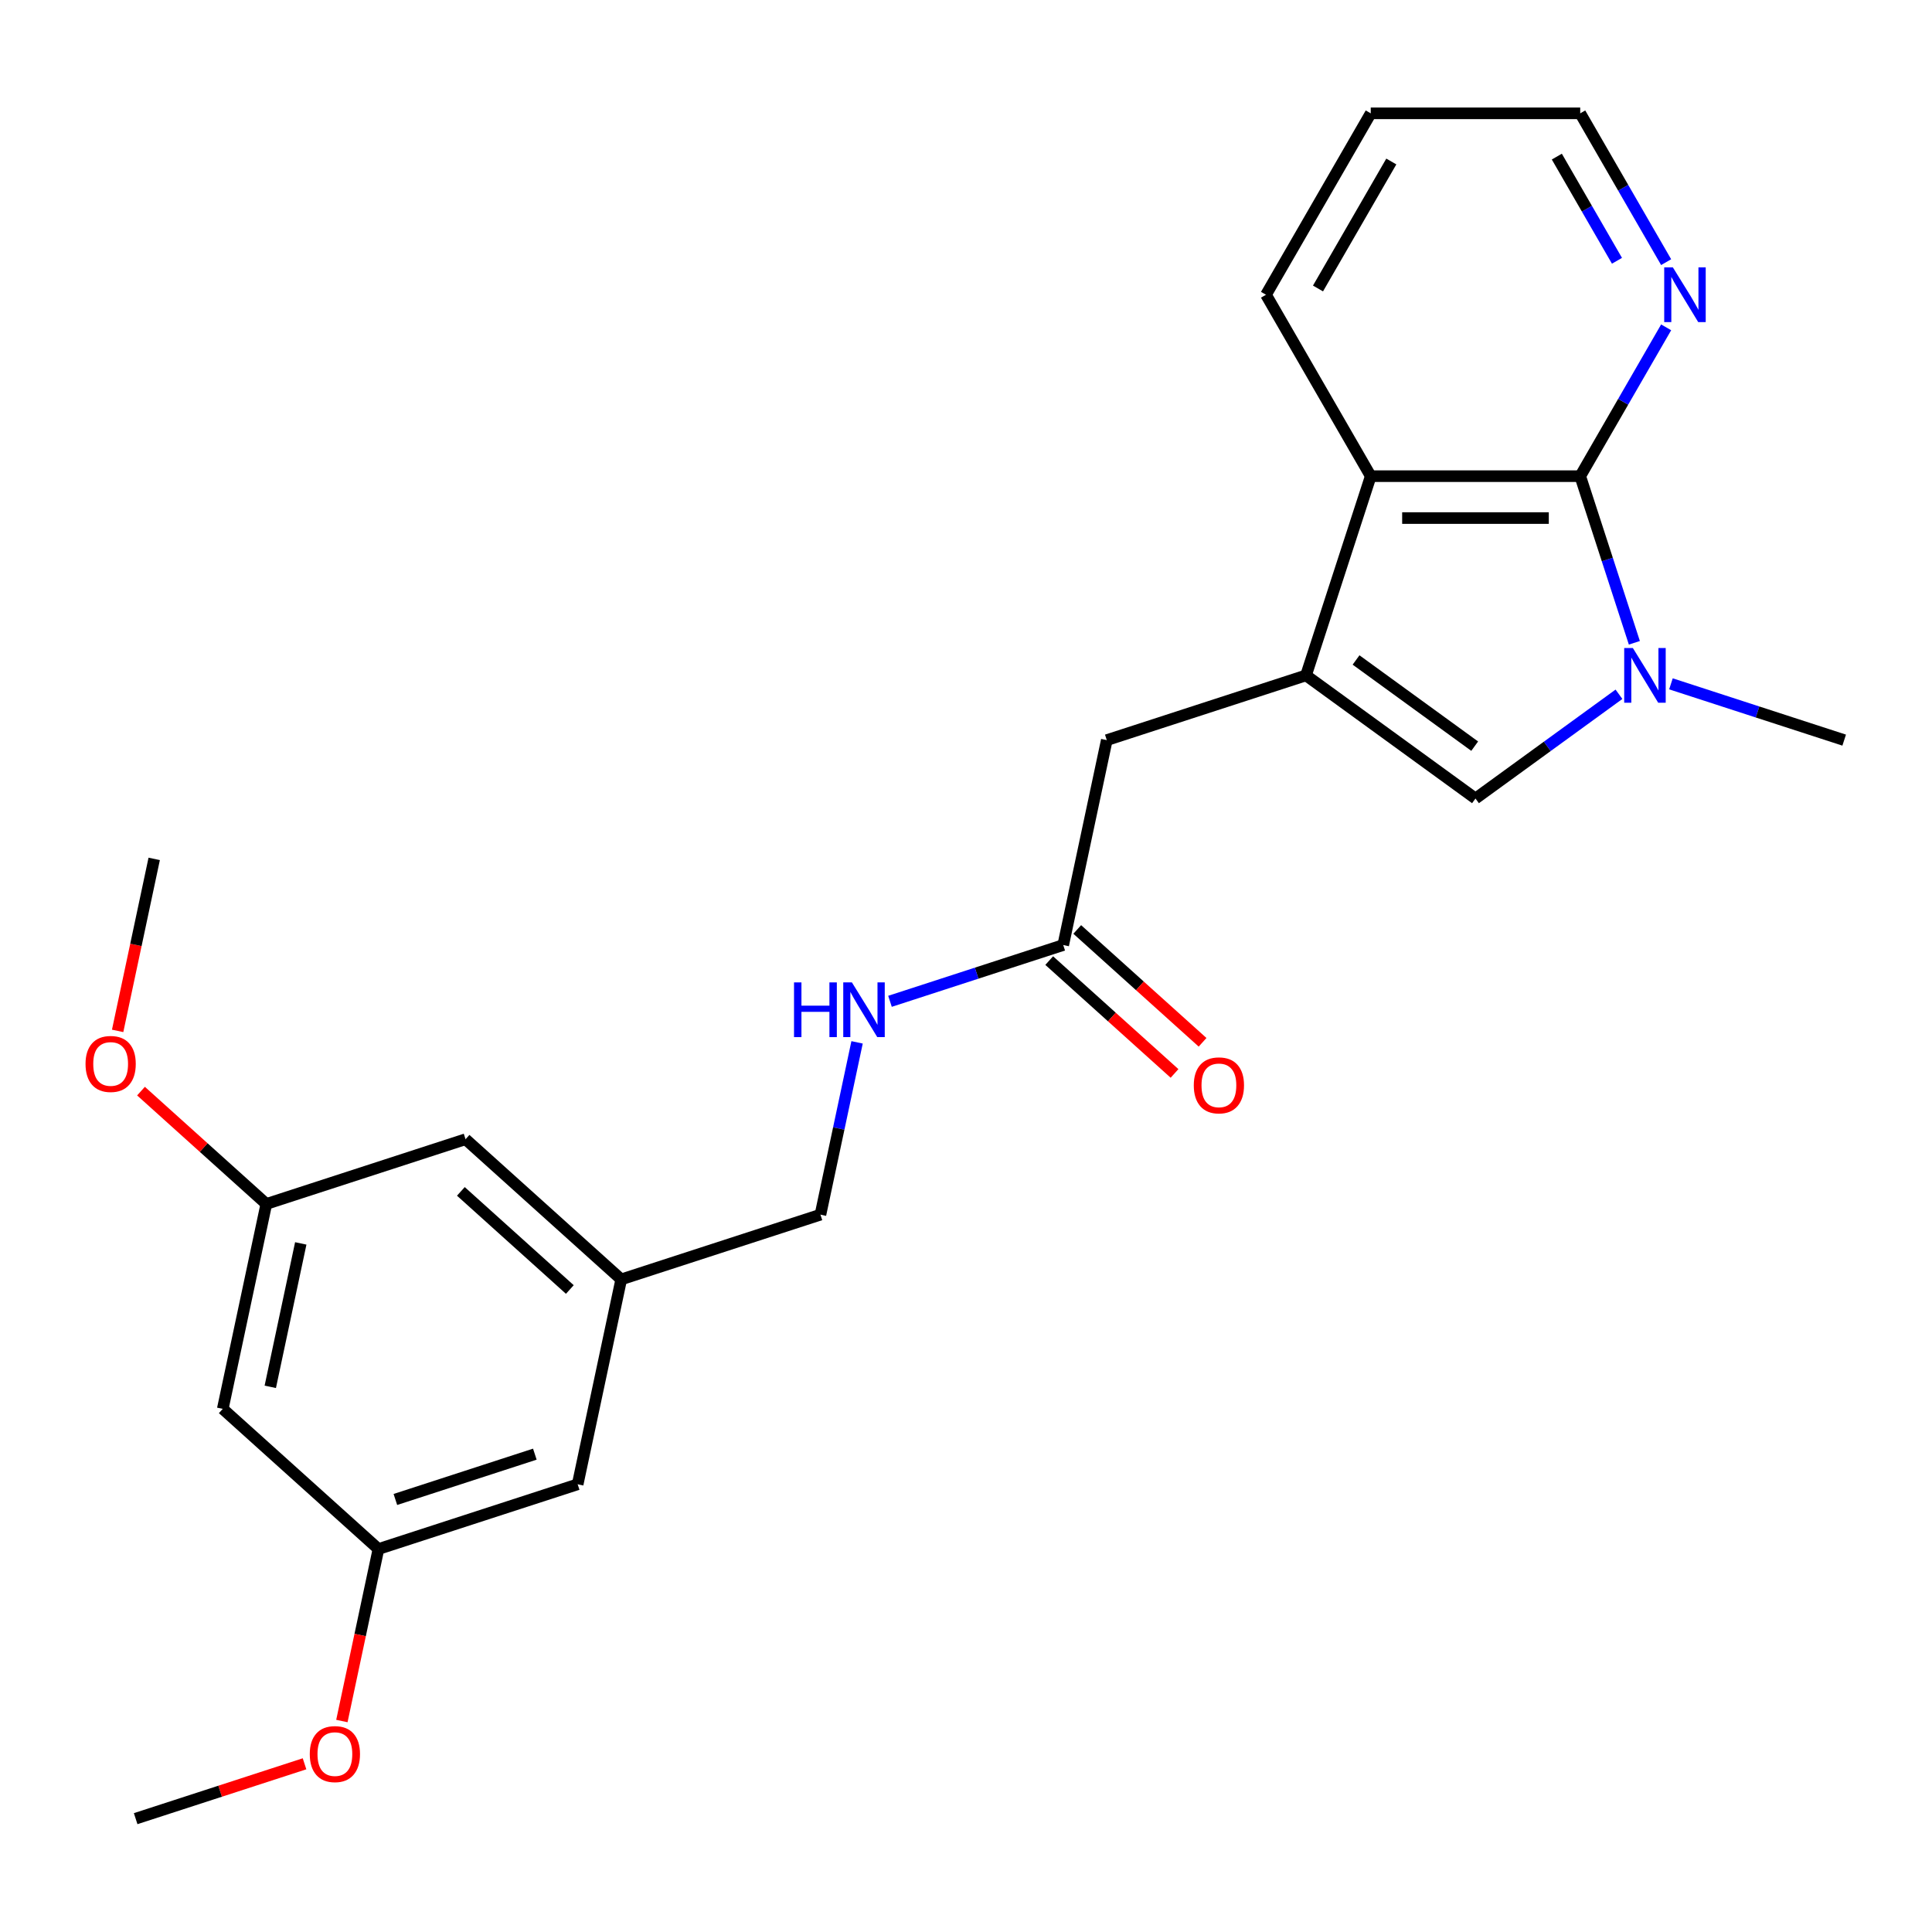 <?xml version='1.0' encoding='iso-8859-1'?>
<svg version='1.1' baseProfile='full'
              xmlns='http://www.w3.org/2000/svg'
                      xmlns:rdkit='http://www.rdkit.org/xml'
                      xmlns:xlink='http://www.w3.org/1999/xlink'
                  xml:space='preserve'
width='1000px' height='1000px' viewBox='0 0 1000 1000'>
<!-- END OF HEADER -->
<rect style='opacity:1.0;fill:#FFFFFF;stroke:none' width='1000' height='1000' x='0' y='0'> </rect>
<path class='bond-2' d='M 675.988,349.582 L 763.707,413.313' style='fill:none;fill-rule:evenodd;stroke:#000000;stroke-width:6px;stroke-linecap:butt;stroke-linejoin:miter;stroke-opacity:1' />
<path class='bond-2' d='M 701.892,341.598 L 763.296,386.21' style='fill:none;fill-rule:evenodd;stroke:#000000;stroke-width:6px;stroke-linecap:butt;stroke-linejoin:miter;stroke-opacity:1' />
<path class='bond-3' d='M 675.988,349.582 L 709.494,246.462' style='fill:none;fill-rule:evenodd;stroke:#000000;stroke-width:6px;stroke-linecap:butt;stroke-linejoin:miter;stroke-opacity:1' />
<path class='bond-4' d='M 675.988,349.582 L 572.869,383.087' style='fill:none;fill-rule:evenodd;stroke:#000000;stroke-width:6px;stroke-linecap:butt;stroke-linejoin:miter;stroke-opacity:1' />
<path class='bond-0' d='M 837.975,359.354 L 800.841,386.334' style='fill:none;fill-rule:evenodd;stroke:#0000FF;stroke-width:6px;stroke-linecap:butt;stroke-linejoin:miter;stroke-opacity:1' />
<path class='bond-0' d='M 800.841,386.334 L 763.707,413.313' style='fill:none;fill-rule:evenodd;stroke:#000000;stroke-width:6px;stroke-linecap:butt;stroke-linejoin:miter;stroke-opacity:1' />
<path class='bond-16' d='M 864.877,353.952 L 909.711,368.52' style='fill:none;fill-rule:evenodd;stroke:#0000FF;stroke-width:6px;stroke-linecap:butt;stroke-linejoin:miter;stroke-opacity:1' />
<path class='bond-16' d='M 909.711,368.52 L 954.545,383.087' style='fill:none;fill-rule:evenodd;stroke:#000000;stroke-width:6px;stroke-linecap:butt;stroke-linejoin:miter;stroke-opacity:1' />
<path class='bond-24' d='M 845.944,332.711 L 831.932,289.587' style='fill:none;fill-rule:evenodd;stroke:#0000FF;stroke-width:6px;stroke-linecap:butt;stroke-linejoin:miter;stroke-opacity:1' />
<path class='bond-24' d='M 831.932,289.587 L 817.92,246.462' style='fill:none;fill-rule:evenodd;stroke:#000000;stroke-width:6px;stroke-linecap:butt;stroke-linejoin:miter;stroke-opacity:1' />
<path class='bond-1' d='M 817.92,246.462 L 709.494,246.462' style='fill:none;fill-rule:evenodd;stroke:#000000;stroke-width:6px;stroke-linecap:butt;stroke-linejoin:miter;stroke-opacity:1' />
<path class='bond-1' d='M 801.656,268.148 L 725.758,268.148' style='fill:none;fill-rule:evenodd;stroke:#000000;stroke-width:6px;stroke-linecap:butt;stroke-linejoin:miter;stroke-opacity:1' />
<path class='bond-6' d='M 817.92,246.462 L 840.157,207.948' style='fill:none;fill-rule:evenodd;stroke:#000000;stroke-width:6px;stroke-linecap:butt;stroke-linejoin:miter;stroke-opacity:1' />
<path class='bond-6' d='M 840.157,207.948 L 862.393,169.433' style='fill:none;fill-rule:evenodd;stroke:#0000FF;stroke-width:6px;stroke-linecap:butt;stroke-linejoin:miter;stroke-opacity:1' />
<path class='bond-19' d='M 709.494,246.462 L 655.281,152.562' style='fill:none;fill-rule:evenodd;stroke:#000000;stroke-width:6px;stroke-linecap:butt;stroke-linejoin:miter;stroke-opacity:1' />
<path class='bond-5' d='M 572.869,383.087 L 550.326,489.144' style='fill:none;fill-rule:evenodd;stroke:#000000;stroke-width:6px;stroke-linecap:butt;stroke-linejoin:miter;stroke-opacity:1' />
<path class='bond-7' d='M 550.326,489.144 L 505.491,503.712' style='fill:none;fill-rule:evenodd;stroke:#000000;stroke-width:6px;stroke-linecap:butt;stroke-linejoin:miter;stroke-opacity:1' />
<path class='bond-7' d='M 505.491,503.712 L 460.657,518.28' style='fill:none;fill-rule:evenodd;stroke:#0000FF;stroke-width:6px;stroke-linecap:butt;stroke-linejoin:miter;stroke-opacity:1' />
<path class='bond-11' d='M 543.07,497.202 L 575.503,526.405' style='fill:none;fill-rule:evenodd;stroke:#000000;stroke-width:6px;stroke-linecap:butt;stroke-linejoin:miter;stroke-opacity:1' />
<path class='bond-11' d='M 575.503,526.405 L 607.936,555.608' style='fill:none;fill-rule:evenodd;stroke:#FF0000;stroke-width:6px;stroke-linecap:butt;stroke-linejoin:miter;stroke-opacity:1' />
<path class='bond-11' d='M 557.581,481.087 L 590.014,510.289' style='fill:none;fill-rule:evenodd;stroke:#000000;stroke-width:6px;stroke-linecap:butt;stroke-linejoin:miter;stroke-opacity:1' />
<path class='bond-11' d='M 590.014,510.289 L 622.447,539.492' style='fill:none;fill-rule:evenodd;stroke:#FF0000;stroke-width:6px;stroke-linecap:butt;stroke-linejoin:miter;stroke-opacity:1' />
<path class='bond-25' d='M 862.393,135.692 L 840.157,97.177' style='fill:none;fill-rule:evenodd;stroke:#0000FF;stroke-width:6px;stroke-linecap:butt;stroke-linejoin:miter;stroke-opacity:1' />
<path class='bond-25' d='M 840.157,97.177 L 817.92,58.662' style='fill:none;fill-rule:evenodd;stroke:#000000;stroke-width:6px;stroke-linecap:butt;stroke-linejoin:miter;stroke-opacity:1' />
<path class='bond-25' d='M 836.942,134.98 L 821.377,108.02' style='fill:none;fill-rule:evenodd;stroke:#0000FF;stroke-width:6px;stroke-linecap:butt;stroke-linejoin:miter;stroke-opacity:1' />
<path class='bond-25' d='M 821.377,108.02 L 805.811,81.059' style='fill:none;fill-rule:evenodd;stroke:#000000;stroke-width:6px;stroke-linecap:butt;stroke-linejoin:miter;stroke-opacity:1' />
<path class='bond-15' d='M 443.62,539.521 L 434.141,584.114' style='fill:none;fill-rule:evenodd;stroke:#0000FF;stroke-width:6px;stroke-linecap:butt;stroke-linejoin:miter;stroke-opacity:1' />
<path class='bond-15' d='M 434.141,584.114 L 424.663,628.707' style='fill:none;fill-rule:evenodd;stroke:#000000;stroke-width:6px;stroke-linecap:butt;stroke-linejoin:miter;stroke-opacity:1' />
<path class='bond-8' d='M 115.304,729.224 L 137.847,623.167' style='fill:none;fill-rule:evenodd;stroke:#000000;stroke-width:6px;stroke-linecap:butt;stroke-linejoin:miter;stroke-opacity:1' />
<path class='bond-8' d='M 139.897,717.824 L 155.677,643.584' style='fill:none;fill-rule:evenodd;stroke:#000000;stroke-width:6px;stroke-linecap:butt;stroke-linejoin:miter;stroke-opacity:1' />
<path class='bond-26' d='M 115.304,729.224 L 195.881,801.775' style='fill:none;fill-rule:evenodd;stroke:#000000;stroke-width:6px;stroke-linecap:butt;stroke-linejoin:miter;stroke-opacity:1' />
<path class='bond-9' d='M 137.847,623.167 L 240.967,589.661' style='fill:none;fill-rule:evenodd;stroke:#000000;stroke-width:6px;stroke-linecap:butt;stroke-linejoin:miter;stroke-opacity:1' />
<path class='bond-17' d='M 137.847,623.167 L 105.414,593.964' style='fill:none;fill-rule:evenodd;stroke:#000000;stroke-width:6px;stroke-linecap:butt;stroke-linejoin:miter;stroke-opacity:1' />
<path class='bond-17' d='M 105.414,593.964 L 72.981,564.761' style='fill:none;fill-rule:evenodd;stroke:#FF0000;stroke-width:6px;stroke-linecap:butt;stroke-linejoin:miter;stroke-opacity:1' />
<path class='bond-10' d='M 195.881,801.775 L 299,768.27' style='fill:none;fill-rule:evenodd;stroke:#000000;stroke-width:6px;stroke-linecap:butt;stroke-linejoin:miter;stroke-opacity:1' />
<path class='bond-10' d='M 204.647,776.125 L 276.831,752.671' style='fill:none;fill-rule:evenodd;stroke:#000000;stroke-width:6px;stroke-linecap:butt;stroke-linejoin:miter;stroke-opacity:1' />
<path class='bond-18' d='M 195.881,801.775 L 186.419,846.288' style='fill:none;fill-rule:evenodd;stroke:#000000;stroke-width:6px;stroke-linecap:butt;stroke-linejoin:miter;stroke-opacity:1' />
<path class='bond-18' d='M 186.419,846.288 L 176.957,890.801' style='fill:none;fill-rule:evenodd;stroke:#FF0000;stroke-width:6px;stroke-linecap:butt;stroke-linejoin:miter;stroke-opacity:1' />
<path class='bond-12' d='M 321.543,662.213 L 424.663,628.707' style='fill:none;fill-rule:evenodd;stroke:#000000;stroke-width:6px;stroke-linecap:butt;stroke-linejoin:miter;stroke-opacity:1' />
<path class='bond-13' d='M 321.543,662.213 L 299,768.27' style='fill:none;fill-rule:evenodd;stroke:#000000;stroke-width:6px;stroke-linecap:butt;stroke-linejoin:miter;stroke-opacity:1' />
<path class='bond-14' d='M 321.543,662.213 L 240.967,589.661' style='fill:none;fill-rule:evenodd;stroke:#000000;stroke-width:6px;stroke-linecap:butt;stroke-linejoin:miter;stroke-opacity:1' />
<path class='bond-14' d='M 294.947,667.445 L 238.543,616.659' style='fill:none;fill-rule:evenodd;stroke:#000000;stroke-width:6px;stroke-linecap:butt;stroke-linejoin:miter;stroke-opacity:1' />
<path class='bond-22' d='M 60.891,533.585 L 70.352,489.072' style='fill:none;fill-rule:evenodd;stroke:#FF0000;stroke-width:6px;stroke-linecap:butt;stroke-linejoin:miter;stroke-opacity:1' />
<path class='bond-22' d='M 70.352,489.072 L 79.814,444.558' style='fill:none;fill-rule:evenodd;stroke:#000000;stroke-width:6px;stroke-linecap:butt;stroke-linejoin:miter;stroke-opacity:1' />
<path class='bond-21' d='M 157.627,912.937 L 113.922,927.137' style='fill:none;fill-rule:evenodd;stroke:#FF0000;stroke-width:6px;stroke-linecap:butt;stroke-linejoin:miter;stroke-opacity:1' />
<path class='bond-21' d='M 113.922,927.137 L 70.218,941.338' style='fill:none;fill-rule:evenodd;stroke:#000000;stroke-width:6px;stroke-linecap:butt;stroke-linejoin:miter;stroke-opacity:1' />
<path class='bond-23' d='M 655.281,152.562 L 709.494,58.662' style='fill:none;fill-rule:evenodd;stroke:#000000;stroke-width:6px;stroke-linecap:butt;stroke-linejoin:miter;stroke-opacity:1' />
<path class='bond-23' d='M 682.193,149.32 L 720.142,83.59' style='fill:none;fill-rule:evenodd;stroke:#000000;stroke-width:6px;stroke-linecap:butt;stroke-linejoin:miter;stroke-opacity:1' />
<path class='bond-20' d='M 817.92,58.662 L 709.494,58.662' style='fill:none;fill-rule:evenodd;stroke:#000000;stroke-width:6px;stroke-linecap:butt;stroke-linejoin:miter;stroke-opacity:1' />
<path  class='atom-1' d='M 845.166 335.422
L 854.446 350.422
Q 855.366 351.902, 856.846 354.582
Q 858.326 357.262, 858.406 357.422
L 858.406 335.422
L 862.166 335.422
L 862.166 363.742
L 858.286 363.742
L 848.326 347.342
Q 847.166 345.422, 845.926 343.222
Q 844.726 341.022, 844.366 340.342
L 844.366 363.742
L 840.686 363.742
L 840.686 335.422
L 845.166 335.422
' fill='#0000FF'/>
<path  class='atom-7' d='M 865.873 138.402
L 875.153 153.402
Q 876.073 154.882, 877.553 157.562
Q 879.033 160.242, 879.113 160.402
L 879.113 138.402
L 882.873 138.402
L 882.873 166.722
L 878.993 166.722
L 869.033 150.322
Q 867.873 148.402, 866.633 146.202
Q 865.433 144.002, 865.073 143.322
L 865.073 166.722
L 861.393 166.722
L 861.393 138.402
L 865.873 138.402
' fill='#0000FF'/>
<path  class='atom-8' d='M 410.986 508.49
L 414.826 508.49
L 414.826 520.53
L 429.306 520.53
L 429.306 508.49
L 433.146 508.49
L 433.146 536.81
L 429.306 536.81
L 429.306 523.73
L 414.826 523.73
L 414.826 536.81
L 410.986 536.81
L 410.986 508.49
' fill='#0000FF'/>
<path  class='atom-8' d='M 440.946 508.49
L 450.226 523.49
Q 451.146 524.97, 452.626 527.65
Q 454.106 530.33, 454.186 530.49
L 454.186 508.49
L 457.946 508.49
L 457.946 536.81
L 454.066 536.81
L 444.106 520.41
Q 442.946 518.49, 441.706 516.29
Q 440.506 514.09, 440.146 513.41
L 440.146 536.81
L 436.466 536.81
L 436.466 508.49
L 440.946 508.49
' fill='#0000FF'/>
<path  class='atom-12' d='M 617.902 561.776
Q 617.902 554.976, 621.262 551.176
Q 624.622 547.376, 630.902 547.376
Q 637.182 547.376, 640.542 551.176
Q 643.902 554.976, 643.902 561.776
Q 643.902 568.656, 640.502 572.576
Q 637.102 576.456, 630.902 576.456
Q 624.662 576.456, 621.262 572.576
Q 617.902 568.696, 617.902 561.776
M 630.902 573.256
Q 635.222 573.256, 637.542 570.376
Q 639.902 567.456, 639.902 561.776
Q 639.902 556.216, 637.542 553.416
Q 635.222 550.576, 630.902 550.576
Q 626.582 550.576, 624.222 553.376
Q 621.902 556.176, 621.902 561.776
Q 621.902 567.496, 624.222 570.376
Q 626.582 573.256, 630.902 573.256
' fill='#FF0000'/>
<path  class='atom-18' d='M 44.271 550.695
Q 44.271 543.895, 47.631 540.095
Q 50.991 536.295, 57.271 536.295
Q 63.551 536.295, 66.911 540.095
Q 70.271 543.895, 70.271 550.695
Q 70.271 557.575, 66.871 561.495
Q 63.471 565.375, 57.271 565.375
Q 51.031 565.375, 47.631 561.495
Q 44.271 557.615, 44.271 550.695
M 57.271 562.175
Q 61.591 562.175, 63.911 559.295
Q 66.271 556.375, 66.271 550.695
Q 66.271 545.135, 63.911 542.335
Q 61.591 539.495, 57.271 539.495
Q 52.951 539.495, 50.591 542.295
Q 48.271 545.095, 48.271 550.695
Q 48.271 556.415, 50.591 559.295
Q 52.951 562.175, 57.271 562.175
' fill='#FF0000'/>
<path  class='atom-19' d='M 160.338 907.912
Q 160.338 901.112, 163.698 897.312
Q 167.058 893.512, 173.338 893.512
Q 179.618 893.512, 182.978 897.312
Q 186.338 901.112, 186.338 907.912
Q 186.338 914.792, 182.938 918.712
Q 179.538 922.592, 173.338 922.592
Q 167.098 922.592, 163.698 918.712
Q 160.338 914.832, 160.338 907.912
M 173.338 919.392
Q 177.658 919.392, 179.978 916.512
Q 182.338 913.592, 182.338 907.912
Q 182.338 902.352, 179.978 899.552
Q 177.658 896.712, 173.338 896.712
Q 169.018 896.712, 166.658 899.512
Q 164.338 902.312, 164.338 907.912
Q 164.338 913.632, 166.658 916.512
Q 169.018 919.392, 173.338 919.392
' fill='#FF0000'/>
</svg>

